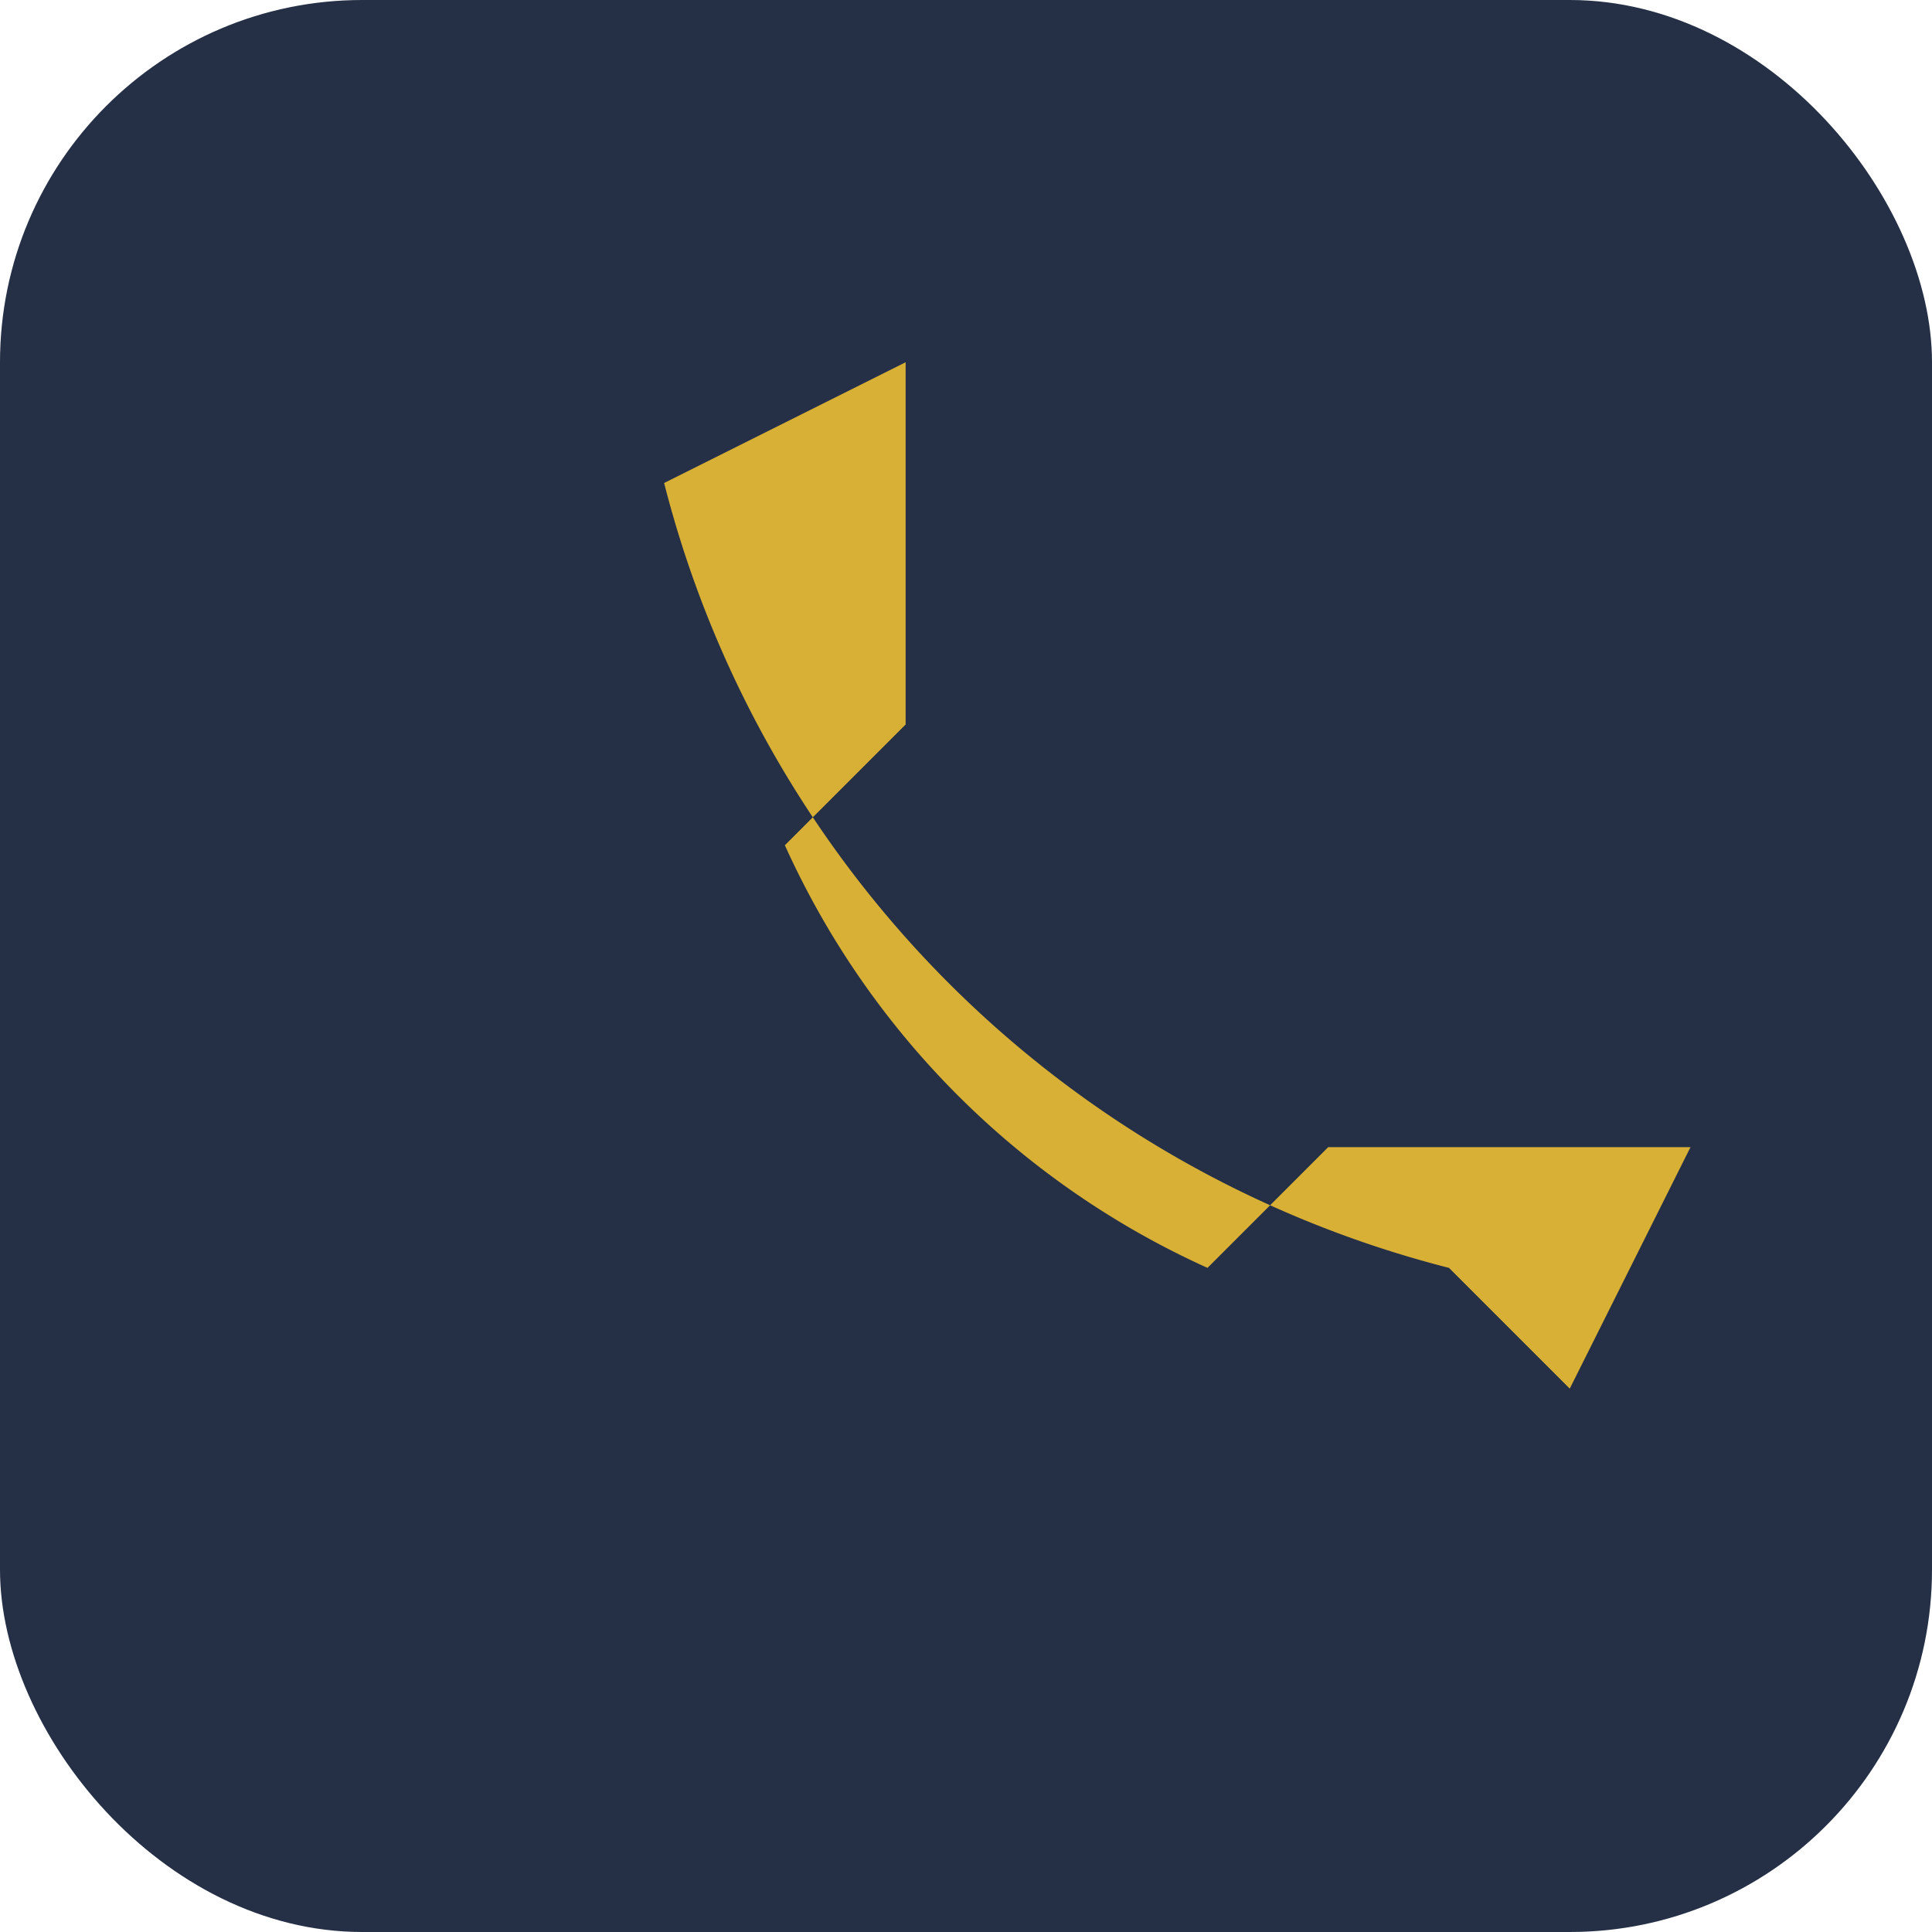<?xml version="1.0" encoding="UTF-8"?>
<svg xmlns="http://www.w3.org/2000/svg" width="32" height="32" viewBox="0 0 32 32"><rect width="32" height="32" rx="6" fill="#253046"/><path d="M24 21a18 18 0 01-13-13l4-2v6l-2 2a14 14 0 007 7l2-2h6l-2 4z" fill="#D9B036"/></svg>